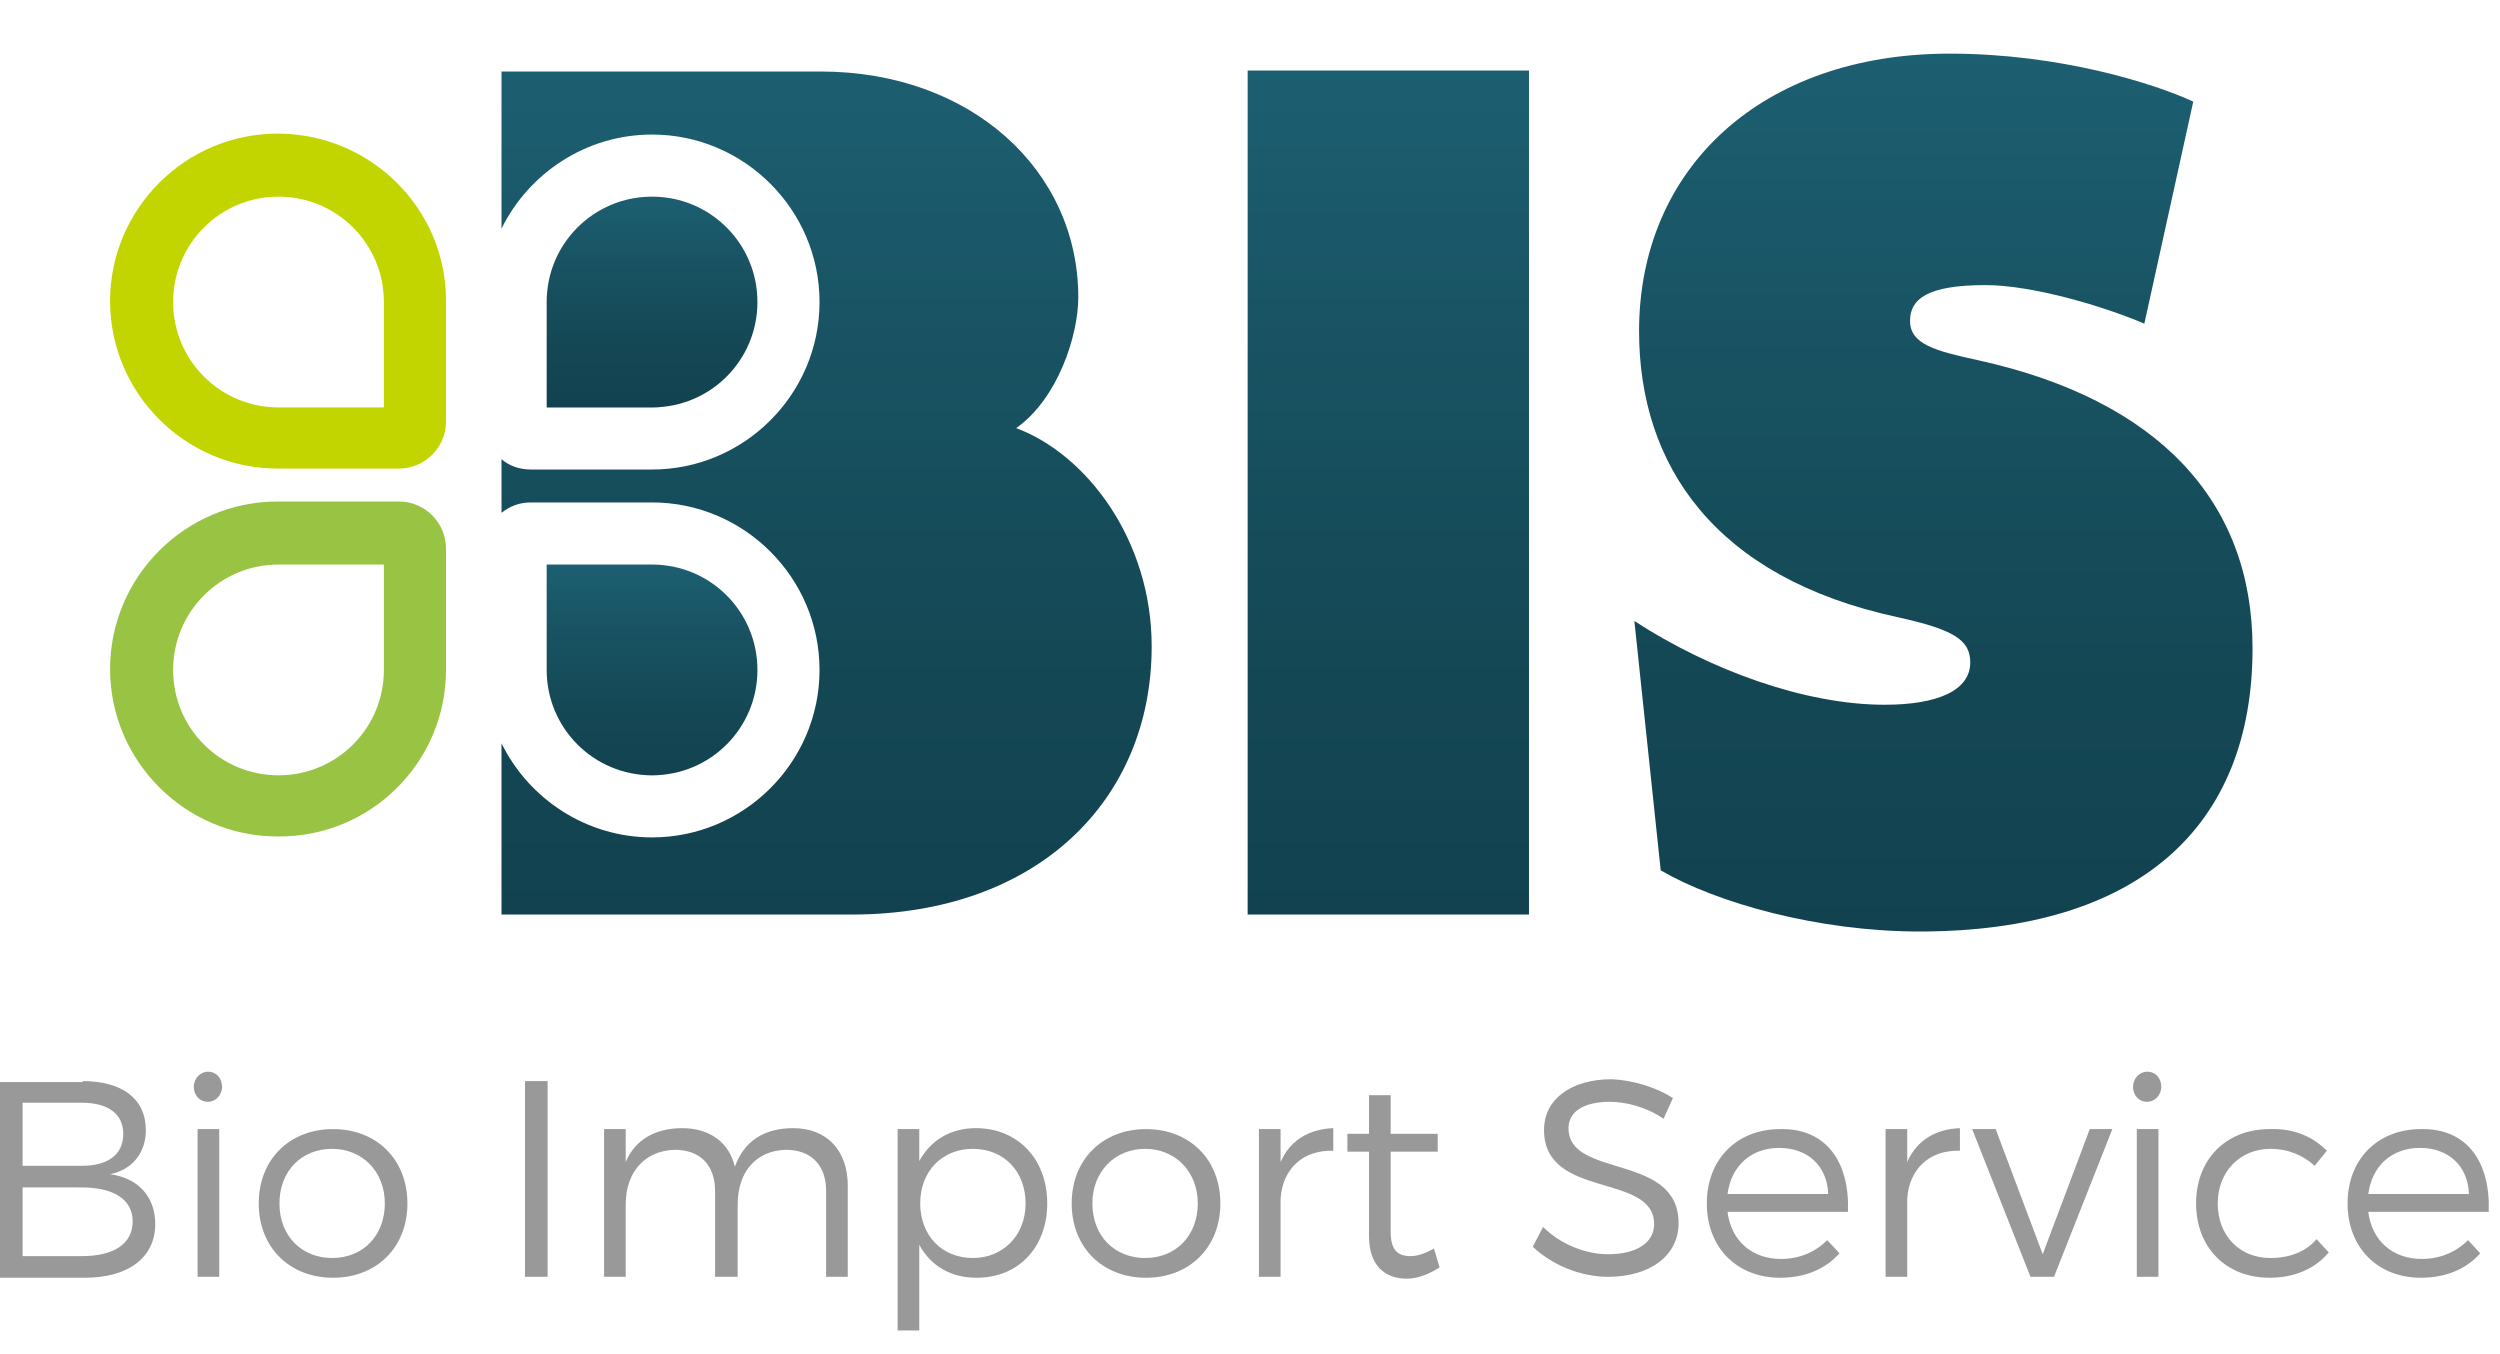 <?xml version="1.0" encoding="utf-8"?>
<!-- Generator: Adobe Illustrator 26.2.0, SVG Export Plug-In . SVG Version: 6.00 Build 0)  -->
<svg version="1.1" id="Livello_1" xmlns="http://www.w3.org/2000/svg" xmlns:xlink="http://www.w3.org/1999/xlink" x="0px" y="0px"
	 viewBox="0 0 265.7 143.9" style="enable-background:new 0 0 265.7 143.9;" xml:space="preserve">
<style type="text/css">
	.st0{fill:url(#SVGID_1_);}
	.st1{fill:url(#SVGID_00000139276481959132786920000018206935978977482415_);}
	.st2{fill:#C2D500;}
	.st3{fill:url(#SVGID_00000045613267143880402690000002715841426207996810_);}
	.st4{fill:url(#SVGID_00000054968418986319511040000015270180231375751298_);}
	.st5{fill:url(#SVGID_00000096050838978491202270000004948524820233330821_);}
	.st6{fill:#98C343;}
	.st7{fill:#9A9999;}
</style>
<g>
	<linearGradient id="SVGID_1_" gradientUnits="userSpaceOnUse" x1="147.525" y1="97.197" x2="147.525" y2="7.535">
		<stop  offset="0" style="stop-color:#000000"/>
		<stop  offset="0" style="stop-color:#12424F"/>
		<stop  offset="0.277" style="stop-color:#144754"/>
		<stop  offset="0.715" style="stop-color:#195464"/>
		<stop  offset="1" style="stop-color:#1C5F71"/>
	</linearGradient>
	<path class="st0" d="M132.6,97.2V7.5h29.9v89.7H132.6z"/>
	
		<linearGradient id="SVGID_00000072244642751782984910000008598579219673240998_" gradientUnits="userSpaceOnUse" x1="206.552" y1="99.024" x2="206.552" y2="5.708">
		<stop  offset="0" style="stop-color:#000000"/>
		<stop  offset="0" style="stop-color:#12424F"/>
		<stop  offset="0.277" style="stop-color:#144754"/>
		<stop  offset="0.715" style="stop-color:#195464"/>
		<stop  offset="1" style="stop-color:#1C5F71"/>
	</linearGradient>
	<path style="fill:url(#SVGID_00000072244642751782984910000008598579219673240998_);" d="M204,99c-10.7,0-21.5-3-27.5-6.5L173.7,66
		c8,5.2,18.1,8.9,26.6,8.9c5.6,0,9.1-1.5,9.1-4.5c0-2.4-1.8-3.5-7.7-4.8c-19.5-4.2-27.5-16.2-27.5-30.4c0-17.4,13.1-29.5,33-29.5
		c11.8,0,21.8,3.2,25.9,5.1l-5.2,23.6c-4.2-1.8-11.8-4.1-16.9-4.1c-6.2,0-8,1.5-8,3.8c0,2.5,2.7,3.2,7.3,4.2
		c19,4.2,29.1,14.9,29.1,30.6C239.4,87.8,227.4,99,204,99z"/>
</g>
<path class="st2" d="M29.5,14.2c-9.8,0-17.8,8-17.8,17.8c0,9.8,8,17.8,17.8,17.8l12.9,0c2.7,0,5-2.2,5-5l0-12.9
	C47.4,22.2,39.4,14.2,29.5,14.2z M40.8,43.3l-11.2,0c-6.2,0-11.2-5-11.2-11.2c0-6.2,5-11.2,11.2-11.2c6.2,0,11.2,5,11.2,11.2
	L40.8,43.3z"/>
<g>
	
		<linearGradient id="SVGID_00000061468838631164019830000002248988752298421687_" gradientUnits="userSpaceOnUse" x1="69.286" y1="82.412" x2="69.286" y2="59.95">
		<stop  offset="0" style="stop-color:#000000"/>
		<stop  offset="0" style="stop-color:#12424F"/>
		<stop  offset="0.277" style="stop-color:#144754"/>
		<stop  offset="0.715" style="stop-color:#195464"/>
		<stop  offset="1" style="stop-color:#1C5F71"/>
	</linearGradient>
	<path style="fill:url(#SVGID_00000061468838631164019830000002248988752298421687_);" d="M80.5,71.2c0-6.2-5-11.2-11.2-11.2
		l-11.2,0l0,11.2c0,6.2,5,11.2,11.2,11.2C75.5,82.4,80.5,77.4,80.5,71.2z"/>
	
		<linearGradient id="SVGID_00000067201252033672707070000016818437797362467735_" gradientUnits="userSpaceOnUse" x1="87.862" y1="97.197" x2="87.862" y2="7.535">
		<stop  offset="0" style="stop-color:#000000"/>
		<stop  offset="0" style="stop-color:#12424F"/>
		<stop  offset="0.277" style="stop-color:#144754"/>
		<stop  offset="0.715" style="stop-color:#195464"/>
		<stop  offset="1" style="stop-color:#1C5F71"/>
	</linearGradient>
	<path style="fill:url(#SVGID_00000067201252033672707070000016818437797362467735_);" d="M108,45.5c4.4-3.1,6.6-9.8,6.6-13.9
		c0-13.5-11.4-24-27.4-24H53.3v16.7c2.9-5.9,9-10,16-10c9.8,0,17.8,8,17.8,17.8c0,9.8-8,17.8-17.8,17.8l-12.9,0
		c-1.2,0-2.3-0.4-3.1-1.1v5.7c0.9-0.7,1.9-1.1,3.1-1.1l12.9,0c9.8,0,17.8,8,17.8,17.8c0,9.8-8,17.8-17.8,17.8c-7,0-13.1-4.1-16-10
		v18.2h37.2c19.8,0,31.9-12.2,31.9-28.5C122.4,57.4,115.5,48.3,108,45.5z"/>
	
		<linearGradient id="SVGID_00000017515112668592673600000000818241429666108835_" gradientUnits="userSpaceOnUse" x1="69.286" y1="43.287" x2="69.286" y2="20.825">
		<stop  offset="0" style="stop-color:#000000"/>
		<stop  offset="0" style="stop-color:#12424F"/>
		<stop  offset="0.277" style="stop-color:#144754"/>
		<stop  offset="0.715" style="stop-color:#195464"/>
		<stop  offset="1" style="stop-color:#1C5F71"/>
	</linearGradient>
	<path style="fill:url(#SVGID_00000017515112668592673600000000818241429666108835_);" d="M80.5,32.1c0-6.2-5-11.2-11.2-11.2
		c-6.2,0-11.2,5-11.2,11.2l0,11.2l11.2,0C75.5,43.3,80.5,38.3,80.5,32.1z"/>
</g>
<path class="st6" d="M47.4,71.2l0-12.9c0-2.7-2.2-5-5-5l-12.9,0c-9.8,0-17.8,8-17.8,17.8c0,9.8,8,17.8,17.8,17.8
	C39.4,89,47.4,81,47.4,71.2z M40.8,71.2c0,6.2-5,11.2-11.2,11.2c-6.2,0-11.2-5-11.2-11.2c0-6.2,5-11.2,11.2-11.2l11.2,0L40.8,71.2z"
	/>
<g>
	<g>
		<path class="st7" d="M8.8,114.9c4.2,0,6.7,1.9,6.7,5.2c0,2.4-1.4,4.2-3.8,4.7c3,0.4,4.8,2.4,4.8,5.3c0,3.5-2.8,5.7-7.5,5.7H0
			v-20.8H8.8z M2.4,123.9h6.3c2.8,0,4.4-1.2,4.4-3.4c0-2.1-1.6-3.3-4.4-3.3H2.4V123.9z M2.4,133.5h6.3c3.4,0,5.4-1.3,5.4-3.7
			c0-2.3-2-3.6-5.4-3.6H2.4V133.5z"/>
		<path class="st7" d="M23.6,115.5c0,0.9-0.7,1.6-1.5,1.6c-0.9,0-1.5-0.7-1.5-1.6s0.7-1.6,1.5-1.6C23,113.9,23.6,114.6,23.6,115.5z
			 M21,135.7V120h2.3v15.7H21z"/>
		<path class="st7" d="M43.3,127.9c0,4.7-3.3,7.9-7.9,7.9s-7.9-3.2-7.9-7.9c0-4.7,3.3-7.9,7.9-7.9S43.3,123.2,43.3,127.9z
			 M29.7,127.9c0,3.5,2.4,5.8,5.6,5.8c3.3,0,5.6-2.4,5.6-5.8c0-3.4-2.4-5.8-5.6-5.8C32,122.1,29.7,124.5,29.7,127.9z"/>
		<path class="st7" d="M55.8,135.7v-20.8h2.4v20.8H55.8z"/>
		<path class="st7" d="M90.1,126v9.7h-2.3v-9.1c0-2.8-1.6-4.4-4.3-4.4c-3.2,0.1-5.1,2.4-5.1,5.8v7.7H76v-9.1c0-2.8-1.6-4.4-4.3-4.4
			c-3.2,0.1-5.2,2.4-5.2,5.8v7.7h-2.3V120h2.3v3.5c1-2.4,3.2-3.6,6-3.6c2.9,0,5,1.5,5.6,4.1c1-2.8,3.2-4.1,6.2-4.1
			C87.9,119.9,90.1,122.3,90.1,126z"/>
		<path class="st7" d="M111.3,127.9c0,4.6-3,7.9-7.5,7.9c-2.8,0-4.9-1.3-6.1-3.5v9.1h-2.3V120h2.3v3.4c1.2-2.2,3.3-3.5,6-3.5
			C108.2,119.9,111.3,123.2,111.3,127.9z M109,127.9c0-3.4-2.3-5.8-5.6-5.8c-3.3,0-5.6,2.4-5.6,5.8c0,3.4,2.3,5.8,5.6,5.8
			C106.6,133.7,109,131.3,109,127.9z"/>
		<path class="st7" d="M129.7,127.9c0,4.7-3.3,7.9-7.9,7.9c-4.6,0-7.9-3.2-7.9-7.9c0-4.7,3.3-7.9,7.9-7.9
			C126.4,120,129.7,123.2,129.7,127.9z M116.1,127.9c0,3.5,2.4,5.8,5.6,5.8c3.3,0,5.6-2.4,5.6-5.8c0-3.4-2.4-5.8-5.6-5.8
			C118.5,122.1,116.1,124.5,116.1,127.9z"/>
		<path class="st7" d="M136.1,123.5c1-2.3,3-3.5,5.6-3.6v2.4c-3.3-0.1-5.4,2-5.6,5.1v8.3h-2.3V120h2.3V123.5z"/>
		<path class="st7" d="M153,134.7c-1.1,0.7-2.3,1.2-3.5,1.2c-2.3,0-4-1.4-4-4.5v-9h-2.3v-1.9h2.3v-4.1h2.3v4.1l5,0v1.9h-5v8.5
			c0,1.9,0.7,2.6,2.1,2.6c0.8,0,1.6-0.3,2.5-0.8L153,134.7z"/>
		<path class="st7" d="M177.8,116.7l-1,2.2c-1.9-1.3-4.1-1.8-5.7-1.8c-2.7,0-4.4,1-4.4,2.8c0,5.4,11.7,2.6,11.7,10.1
			c0,3.5-3.1,5.7-7.5,5.7c-3,0-6-1.3-8-3.2l1.1-2.1c1.9,1.9,4.6,2.9,6.9,2.9c3,0,4.9-1.2,4.9-3.2c0-5.5-11.7-2.6-11.7-10
			c0-3.3,2.9-5.4,7.2-5.4C173.6,114.8,176.1,115.6,177.8,116.7z"/>
		<path class="st7" d="M196.4,128.8h-12.8c0.4,3.1,2.6,5,5.7,5c1.9,0,3.6-0.7,4.9-2l1.3,1.4c-1.5,1.7-3.7,2.6-6.3,2.6
			c-4.6,0-7.8-3.2-7.8-7.9c0-4.7,3.2-7.9,7.8-7.9C194.1,119.9,196.6,123.5,196.4,128.8z M194.3,126.9c-0.1-3-2.2-4.9-5.2-4.9
			c-3,0-5.1,1.9-5.5,4.9H194.3z"/>
		<path class="st7" d="M202.7,123.5c1-2.3,3-3.5,5.6-3.6v2.4c-3.3-0.1-5.4,2-5.6,5.1v8.3h-2.3V120h2.3V123.5z"/>
		<path class="st7" d="M215.8,135.7l-6.2-15.7h2.5l5,13.3l5-13.3h2.4l-6.2,15.7H215.8z"/>
		<path class="st7" d="M229.7,115.5c0,0.9-0.7,1.6-1.5,1.6c-0.9,0-1.5-0.7-1.5-1.6s0.7-1.6,1.5-1.6
			C229.1,113.9,229.7,114.6,229.7,115.5z M227.1,135.7V120h2.3v15.7H227.1z"/>
		<path class="st7" d="M247.3,122.3l-1.3,1.6c-1.2-1.1-2.8-1.8-4.7-1.8c-3.2,0-5.6,2.4-5.6,5.8c0,3.4,2.3,5.8,5.6,5.8
			c2.1,0,3.8-0.7,4.9-2l1.3,1.4c-1.4,1.7-3.6,2.7-6.3,2.7c-4.6,0-7.8-3.2-7.8-7.9c0-4.7,3.2-7.9,7.8-7.9
			C243.8,119.9,245.8,120.8,247.3,122.3z"/>
		<path class="st7" d="M264.5,128.8h-12.8c0.4,3.1,2.6,5,5.7,5c1.9,0,3.6-0.7,4.9-2l1.3,1.4c-1.5,1.7-3.7,2.6-6.3,2.6
			c-4.6,0-7.8-3.2-7.8-7.9c0-4.7,3.2-7.9,7.8-7.9C262.2,119.9,264.7,123.5,264.5,128.8z M262.4,126.9c-0.1-3-2.2-4.9-5.2-4.9
			c-3,0-5.1,1.9-5.5,4.9H262.4z"/>
	</g>
</g>
</svg>
